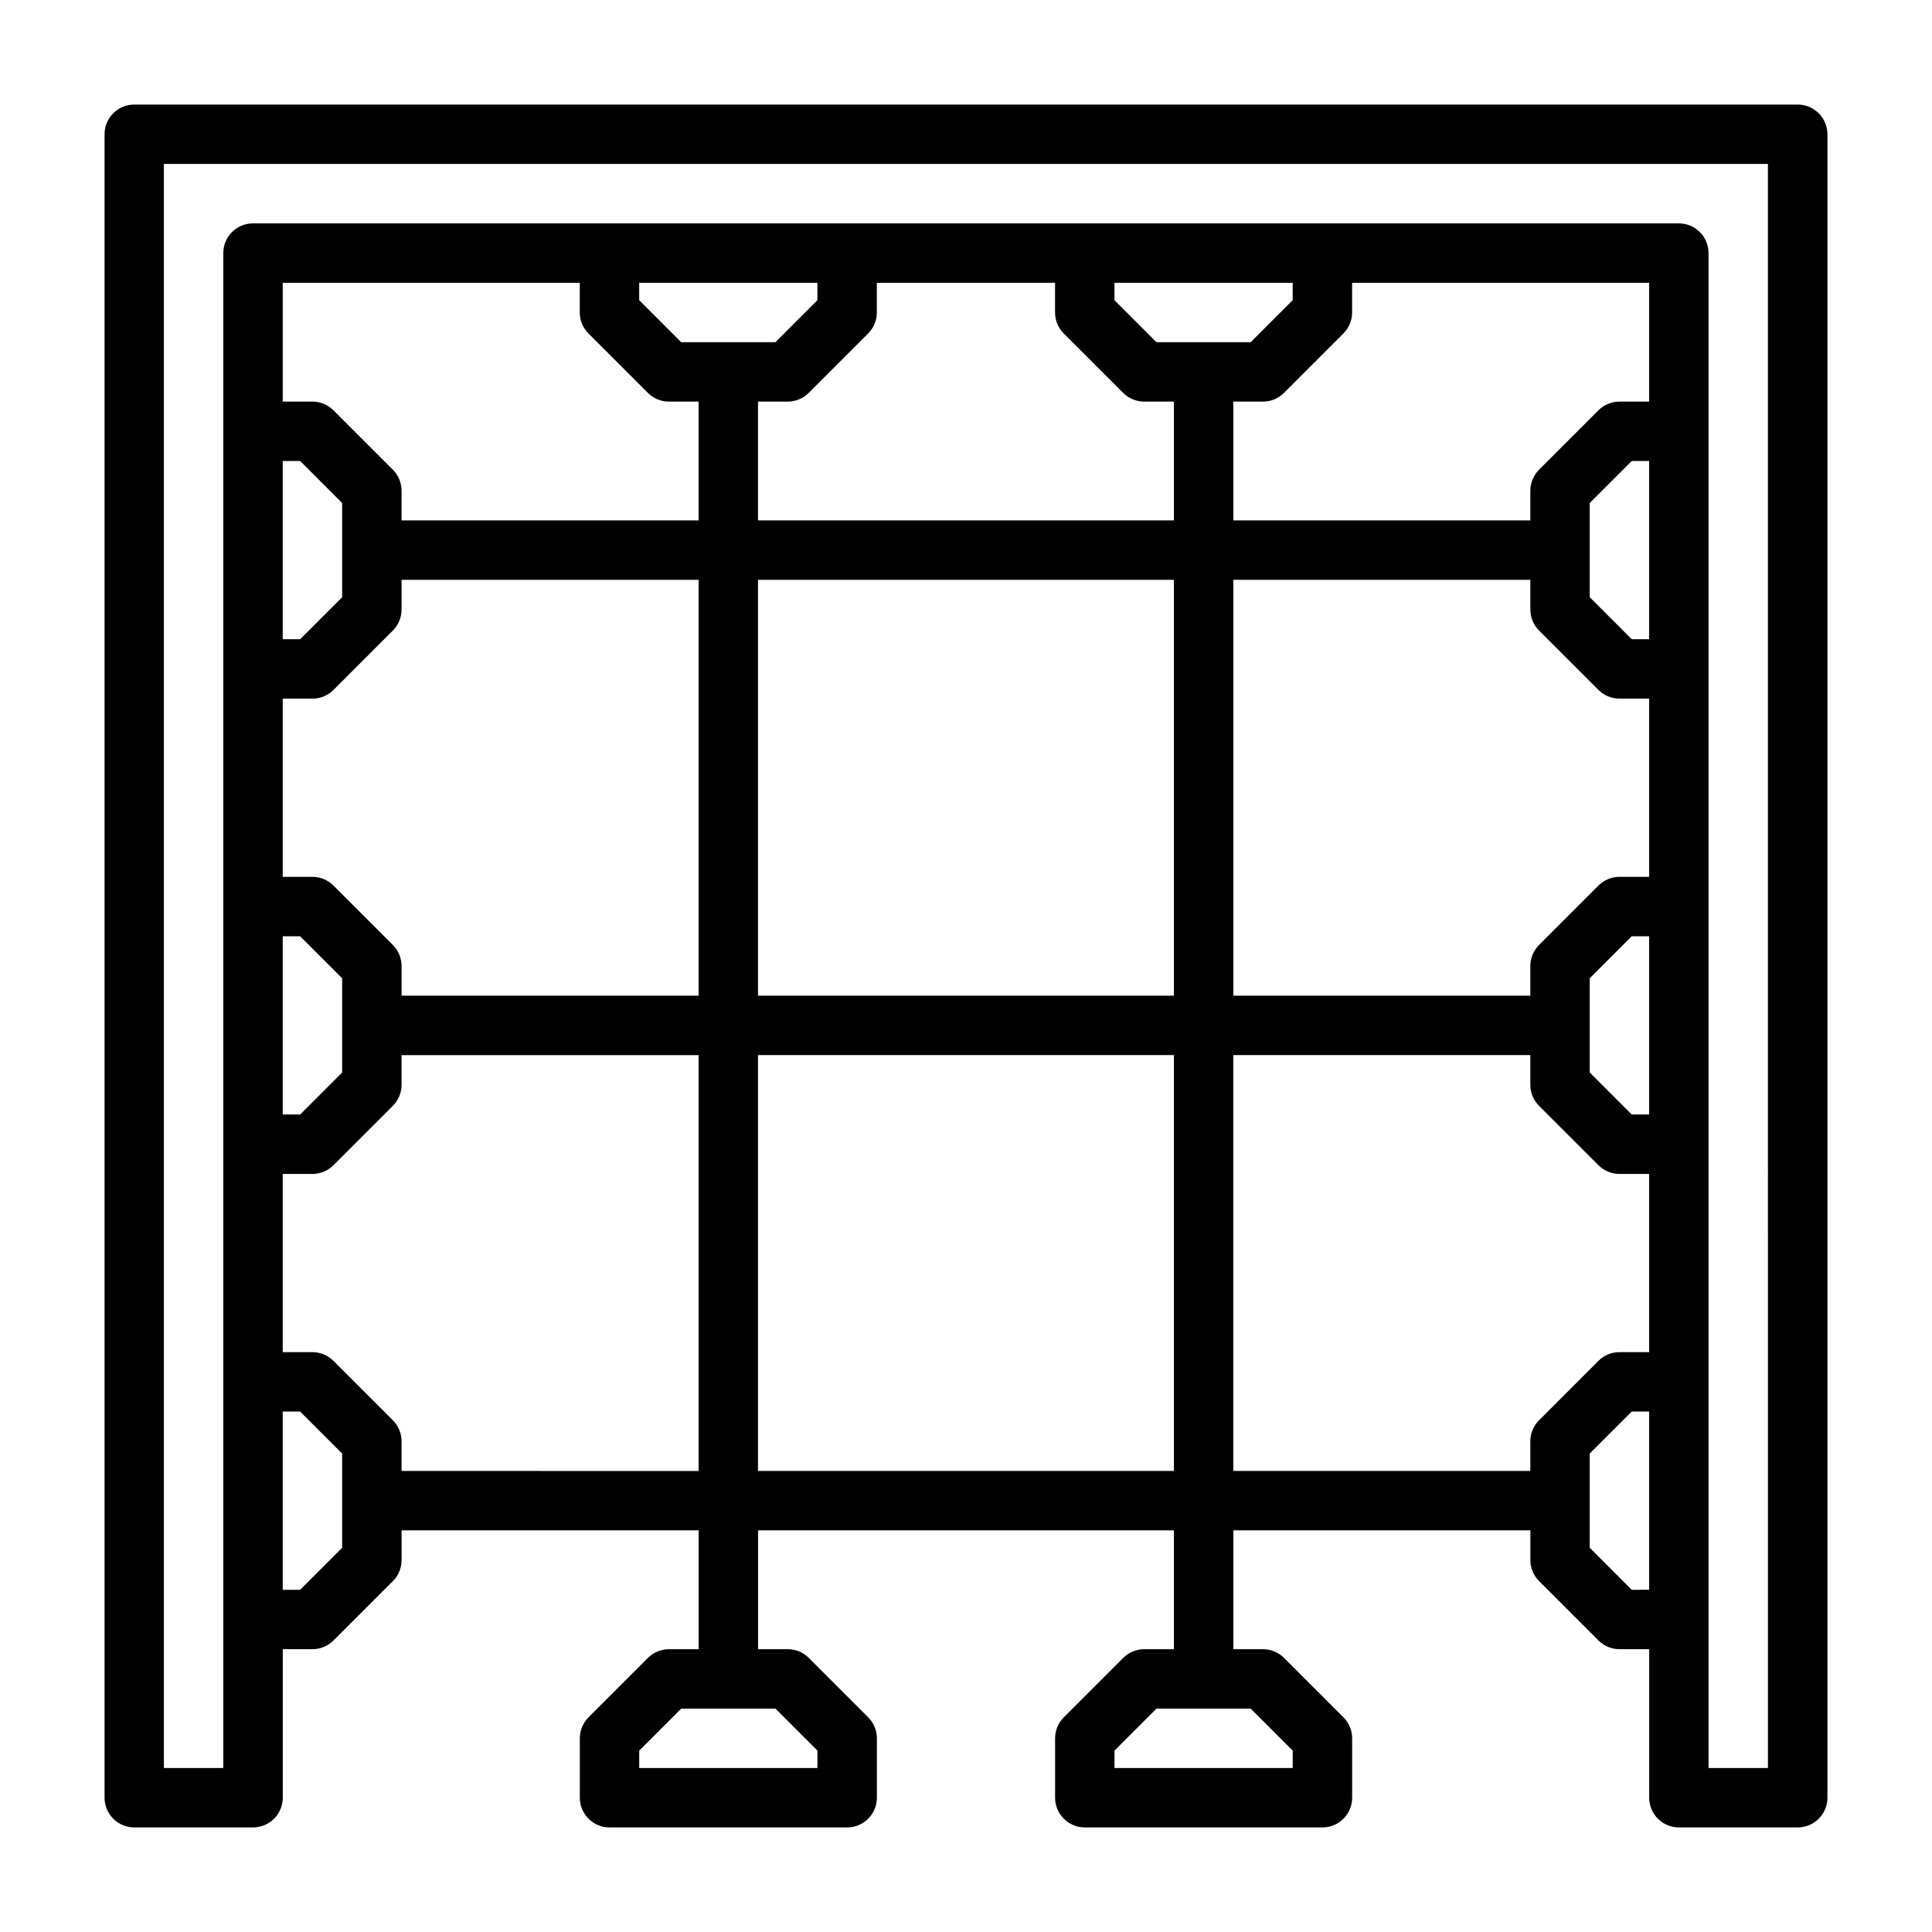 <?xml version="1.0" encoding="UTF-8"?>
<!-- Uploaded to: SVG Find, www.svgrepo.com, Generator: SVG Find Mixer Tools -->
<svg fill="#000000" width="800px" height="800px" version="1.1" viewBox="144 144 512 512" xmlns="http://www.w3.org/2000/svg">
 <path d="m620.41 171.71h-440.83c-4.348 0-7.871 3.523-7.871 7.871v440.83c0 2.09 0.828 4.09 2.305 5.566 1.477 1.477 3.477 2.309 5.566 2.309h31.488c2.086 0 4.09-0.832 5.566-2.309 1.477-1.477 2.305-3.477 2.305-5.566v-39.359h7.871c2.09 0 4.09-0.828 5.566-2.305l15.746-15.746c1.477-1.477 2.305-3.477 2.305-5.566v-7.871h78.719v31.488h-7.871c-2.086 0-4.09 0.832-5.566 2.309l-15.742 15.742c-1.477 1.477-2.305 3.477-2.305 5.566v15.742c0 2.09 0.828 4.09 2.305 5.566 1.477 1.477 3.477 2.309 5.566 2.309h62.977c2.086 0 4.09-0.832 5.566-2.309 1.477-1.477 2.305-3.477 2.305-5.566v-15.742c0-2.09-0.832-4.09-2.309-5.566l-15.742-15.742c-1.477-1.477-3.477-2.309-5.566-2.309h-7.871v-31.488h110.21v31.488h-7.871c-2.086 0-4.09 0.832-5.566 2.309l-15.742 15.742c-1.477 1.477-2.309 3.477-2.309 5.566v15.742c0 2.09 0.832 4.09 2.309 5.566 1.477 1.477 3.477 2.309 5.566 2.309h62.977-0.004c2.09 0 4.094-0.832 5.566-2.309 1.477-1.477 2.309-3.477 2.309-5.566v-15.742c0-2.09-0.832-4.09-2.309-5.566l-15.742-15.742c-1.477-1.477-3.481-2.309-5.566-2.309h-7.871v-31.488h78.719v7.871c0 2.09 0.832 4.09 2.309 5.566l15.742 15.742v0.004c1.477 1.477 3.477 2.305 5.566 2.305h7.871v39.359c0 2.09 0.828 4.09 2.305 5.566 1.477 1.477 3.481 2.309 5.566 2.309h31.488c2.09 0 4.09-0.832 5.566-2.309 1.477-1.477 2.309-3.477 2.309-5.566v-440.83c0-2.09-0.832-4.09-2.309-5.566-1.477-1.477-3.477-2.305-5.566-2.305zm-259.78 436.22v4.613h-47.23v-4.613l11.133-11.129h24.969zm125.95 0v4.613h-47.23v-4.613l11.129-11.129h24.969zm-62.977-388.99v7.871c0 2.09 0.832 4.09 2.309 5.566l15.742 15.742v0.004c1.477 1.477 3.481 2.305 5.566 2.305h7.871v31.488h-110.21v-31.488h7.871c2.09 0 4.09-0.828 5.566-2.305l15.742-15.742v-0.004c1.477-1.477 2.309-3.477 2.309-5.566v-7.871zm157.44 0v31.488h-7.871c-2.09 0-4.09 0.832-5.566 2.309l-15.742 15.742c-1.477 1.477-2.309 3.477-2.309 5.566v7.871h-78.719v-31.488h7.871c2.086 0 4.09-0.828 5.566-2.305l15.742-15.742v-0.004c1.477-1.477 2.309-3.477 2.309-5.566v-7.871zm-29.18 175.49c-1.477 1.477-2.309 3.477-2.309 5.566v7.871h-78.719v-110.21h78.719v7.871c0 2.086 0.832 4.09 2.309 5.566l15.742 15.742c1.477 1.477 3.477 2.305 5.566 2.305h7.871v47.23l-7.871 0.004c-2.09 0-4.09 0.828-5.566 2.305zm-303.75 0-15.746-15.746c-1.477-1.477-3.477-2.305-5.566-2.305h-7.871v-47.234h7.871c2.09 0 4.09-0.828 5.566-2.305l15.742-15.742h0.004c1.477-1.477 2.305-3.481 2.305-5.566v-7.871h78.719v110.21h-78.719v-7.871c0-2.09-0.828-4.09-2.305-5.566zm-29.184-2.309h4.613l11.133 11.133v24.969l-11.133 11.133h-4.613zm0-78.719v-47.23h4.613l11.133 11.129v24.969l-11.133 11.133zm125.95-15.742h110.21v110.21h-110.21zm236.16 15.742h-4.613l-11.129-11.133v-24.969l11.129-11.129h4.613zm-15.742 89.852 11.129-11.133h4.613v47.23h-4.613l-11.129-11.129zm-78.723-179.7-11.129 11.133h-24.973l-11.129-11.133v-4.613h47.23zm-125.95 0-11.129 11.133h-24.969l-11.133-11.133v-4.613h47.23zm-60.668 8.824 15.742 15.742v0.004c1.477 1.477 3.481 2.305 5.566 2.305h7.871v31.488h-78.719v-7.871c0-2.09-0.828-4.09-2.305-5.566l-15.742-15.742h-0.004c-1.477-1.477-3.477-2.309-5.566-2.309h-7.871v-31.488h78.723v7.871c0 2.09 0.828 4.09 2.305 5.566zm-65.281 321.8-11.133 11.133h-4.613v-47.234h4.613l11.133 11.133zm15.742-20.355v-7.875c0-2.086-0.828-4.09-2.305-5.562l-15.746-15.746c-1.477-1.477-3.477-2.305-5.566-2.305h-7.871v-47.234h7.871c2.09 0 4.09-0.828 5.566-2.305l15.746-15.746c1.477-1.473 2.305-3.477 2.305-5.562v-7.875h78.719v110.21zm94.465 0v-110.21h110.21v110.21zm125.95 0v-110.21h78.719v7.875c0 2.086 0.832 4.09 2.309 5.562l15.742 15.742v0.004c1.477 1.477 3.477 2.305 5.566 2.305h7.871v47.23l-7.871 0.004c-2.09 0-4.09 0.828-5.566 2.305l-15.742 15.742v0.004c-1.477 1.473-2.309 3.477-2.309 5.562v7.871zm105.59 31.488-11.129-11.133v-24.969l11.129-11.133h4.613v47.23zm36.102 47.23h-15.742v-401.47c0-2.09-0.832-4.09-2.309-5.566-1.477-1.477-3.477-2.305-5.566-2.305h-377.86c-4.348 0-7.871 3.523-7.871 7.871v401.47h-15.746v-425.09h425.09z"/>
</svg>
